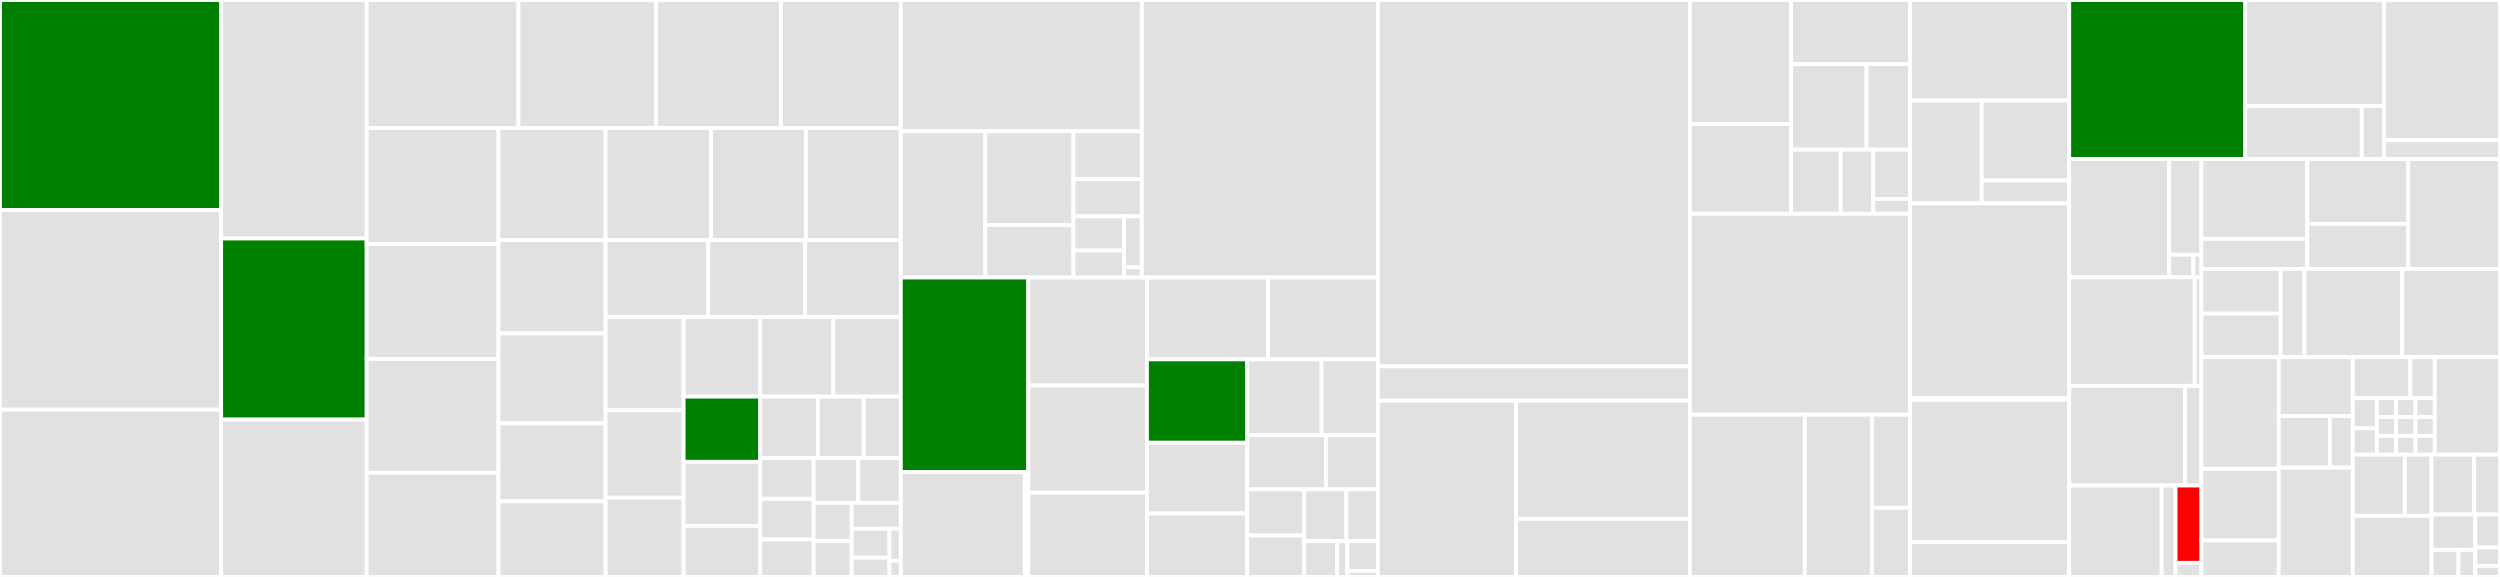 <svg baseProfile="full" width="650" height="150" viewBox="0 0 650 150" version="1.1"
xmlns="http://www.w3.org/2000/svg" xmlns:ev="http://www.w3.org/2001/xml-events"
xmlns:xlink="http://www.w3.org/1999/xlink">

<rect x="0" y="0" width="650" height="150" fill="#333333" stroke="none"/>

<style>rect.s{mask:url(#mask);}</style>
<defs>
  <pattern id="white" width="4" height="4" patternUnits="userSpaceOnUse" patternTransform="rotate(45)">
    <rect width="2" height="2" transform="translate(0,0)" fill="white"></rect>
  </pattern>
  <mask id="mask">
    <rect x="0" y="0" width="100%" height="100%" fill="url(#white)"></rect>
  </mask>
</defs>

<rect x="0" y="0" width="57.497" height="54.594" fill="green" stroke="white" stroke-width="1" class=" tooltipped" data-content="controller/workitem.go"><title>controller/workitem.go</title></rect>
<rect x="0" y="54.594" width="57.497" height="51.923" fill="#e1e1e1" stroke="white" stroke-width="1" class=" tooltipped" data-content="controller/space.go"><title>controller/space.go</title></rect>
<rect x="0" y="106.517" width="57.497" height="43.483" fill="#e1e1e1" stroke="white" stroke-width="1" class=" tooltipped" data-content="controller/codebase.go"><title>controller/codebase.go</title></rect>
<rect x="57.497" y="0" width="37.84" height="62.013" fill="#e1e1e1" stroke="white" stroke-width="1" class=" tooltipped" data-content="controller/iteration.go"><title>controller/iteration.go</title></rect>
<rect x="57.497" y="62.013" width="37.84" height="47.078" fill="green" stroke="white" stroke-width="1" class=" tooltipped" data-content="controller/search.go"><title>controller/search.go</title></rect>
<rect x="57.497" y="109.091" width="37.84" height="40.909" fill="#e1e1e1" stroke="white" stroke-width="1" class=" tooltipped" data-content="controller/work_item_link.go"><title>controller/work_item_link.go</title></rect>
<rect x="95.338" y="0" width="39.466" height="33.309" fill="#e1e1e1" stroke="white" stroke-width="1" class=" tooltipped" data-content="controller/deployments.go"><title>controller/deployments.go</title></rect>
<rect x="134.804" y="0" width="35.778" height="33.309" fill="#e1e1e1" stroke="white" stroke-width="1" class=" tooltipped" data-content="controller/workitems.go"><title>controller/workitems.go</title></rect>
<rect x="170.582" y="0" width="32.458" height="33.309" fill="#e1e1e1" stroke="white" stroke-width="1" class=" tooltipped" data-content="controller/deployments_urlprovider.go"><title>controller/deployments_urlprovider.go</title></rect>
<rect x="203.041" y="0" width="31.167" height="33.309" fill="#e1e1e1" stroke="white" stroke-width="1" class=" tooltipped" data-content="controller/area.go"><title>controller/area.go</title></rect>
<rect x="95.338" y="33.309" width="34.27" height="30.114" fill="#e1e1e1" stroke="white" stroke-width="1" class=" tooltipped" data-content="controller/users.go"><title>controller/users.go</title></rect>
<rect x="95.338" y="63.423" width="34.27" height="29.935" fill="#e1e1e1" stroke="white" stroke-width="1" class=" tooltipped" data-content="controller/query.go"><title>controller/query.go</title></rect>
<rect x="95.338" y="93.357" width="34.27" height="29.576" fill="#e1e1e1" stroke="white" stroke-width="1" class=" tooltipped" data-content="controller/comments.go"><title>controller/comments.go</title></rect>
<rect x="95.338" y="122.933" width="34.27" height="27.067" fill="#e1e1e1" stroke="white" stroke-width="1" class=" tooltipped" data-content="controller/work_item_events.go"><title>controller/work_item_events.go</title></rect>
<rect x="129.608" y="33.309" width="27.837" height="29.129" fill="#e1e1e1" stroke="white" stroke-width="1" class=" tooltipped" data-content="controller/label.go"><title>controller/label.go</title></rect>
<rect x="157.445" y="33.309" width="27.415" height="29.129" fill="#e1e1e1" stroke="white" stroke-width="1" class=" tooltipped" data-content="controller/tracker.go"><title>controller/tracker.go</title></rect>
<rect x="184.86" y="33.309" width="24.674" height="29.129" fill="#e1e1e1" stroke="white" stroke-width="1" class=" tooltipped" data-content="controller/work_item_comments.go"><title>controller/work_item_comments.go</title></rect>
<rect x="209.534" y="33.309" width="24.674" height="29.129" fill="#e1e1e1" stroke="white" stroke-width="1" class=" tooltipped" data-content="controller/work_item_link_type.go"><title>controller/work_item_link_type.go</title></rect>
<rect x="129.608" y="62.438" width="27.851" height="24.262" fill="#e1e1e1" stroke="white" stroke-width="1" class=" tooltipped" data-content="controller/workitemtype.go"><title>controller/workitemtype.go</title></rect>
<rect x="129.608" y="86.699" width="27.851" height="23.379" fill="#e1e1e1" stroke="white" stroke-width="1" class=" tooltipped" data-content="controller/filter.go"><title>controller/filter.go</title></rect>
<rect x="129.608" y="110.079" width="27.851" height="20.292" fill="#e1e1e1" stroke="white" stroke-width="1" class=" tooltipped" data-content="controller/planner_backlog.go"><title>controller/planner_backlog.go</title></rect>
<rect x="129.608" y="130.37" width="27.851" height="19.63" fill="#e1e1e1" stroke="white" stroke-width="1" class=" tooltipped" data-content="controller/space_iterations.go"><title>controller/space_iterations.go</title></rect>
<rect x="157.459" y="62.438" width="26.709" height="20.01" fill="#e1e1e1" stroke="white" stroke-width="1" class=" tooltipped" data-content="controller/trackerquery.go"><title>controller/trackerquery.go</title></rect>
<rect x="184.168" y="62.438" width="25.174" height="20.01" fill="#e1e1e1" stroke="white" stroke-width="1" class=" tooltipped" data-content="controller/deployments_osioclient.go"><title>controller/deployments_osioclient.go</title></rect>
<rect x="209.341" y="62.438" width="24.867" height="20.01" fill="#e1e1e1" stroke="white" stroke-width="1" class=" tooltipped" data-content="controller/paging.go"><title>controller/paging.go</title></rect>
<rect x="157.459" y="82.447" width="20.278" height="24.234" fill="#e1e1e1" stroke="white" stroke-width="1" class=" tooltipped" data-content="controller/space_template.go"><title>controller/space_template.go</title></rect>
<rect x="157.459" y="106.681" width="20.278" height="22.72" fill="#e1e1e1" stroke="white" stroke-width="1" class=" tooltipped" data-content="controller/work_item_link_category.go"><title>controller/work_item_link_category.go</title></rect>
<rect x="157.459" y="129.401" width="20.278" height="20.599" fill="#e1e1e1" stroke="white" stroke-width="1" class=" tooltipped" data-content="controller/work_item_board.go"><title>controller/work_item_board.go</title></rect>
<rect x="177.738" y="82.447" width="19.913" height="20.668" fill="#e1e1e1" stroke="white" stroke-width="1" class=" tooltipped" data-content="controller/endpoints.go"><title>controller/endpoints.go</title></rect>
<rect x="197.651" y="82.447" width="19.022" height="20.668" fill="#e1e1e1" stroke="white" stroke-width="1" class=" tooltipped" data-content="controller/user.go"><title>controller/user.go</title></rect>
<rect x="216.672" y="82.447" width="17.536" height="20.668" fill="#e1e1e1" stroke="white" stroke-width="1" class=" tooltipped" data-content="controller/namedspaces.go"><title>controller/namedspaces.go</title></rect>
<rect x="177.738" y="103.116" width="19.915" height="16.965" fill="green" stroke="white" stroke-width="1" class=" tooltipped" data-content="controller/work_item_type_group.go"><title>controller/work_item_type_group.go</title></rect>
<rect x="177.738" y="120.08" width="19.915" height="16.656" fill="#e1e1e1" stroke="white" stroke-width="1" class=" tooltipped" data-content="controller/space_codebases.go"><title>controller/space_codebases.go</title></rect>
<rect x="177.738" y="136.737" width="19.915" height="13.263" fill="#e1e1e1" stroke="white" stroke-width="1" class=" tooltipped" data-content="controller/user_service.go"><title>controller/user_service.go</title></rect>
<rect x="197.653" y="103.116" width="15.007" height="15.964" fill="#e1e1e1" stroke="white" stroke-width="1" class=" tooltipped" data-content="controller/work_item_labels.go"><title>controller/work_item_labels.go</title></rect>
<rect x="212.66" y="103.116" width="11.929" height="15.964" fill="#e1e1e1" stroke="white" stroke-width="1" class=" tooltipped" data-content="controller/work_item_link_types.go"><title>controller/work_item_link_types.go</title></rect>
<rect x="224.588" y="103.116" width="9.62" height="15.964" fill="#e1e1e1" stroke="white" stroke-width="1" class=" tooltipped" data-content="controller/work_item_relationships_links.go"><title>controller/work_item_relationships_links.go</title></rect>
<rect x="197.653" y="119.08" width="13.907" height="10.601" fill="#e1e1e1" stroke="white" stroke-width="1" class=" tooltipped" data-content="controller/work_item_boards.go"><title>controller/work_item_boards.go</title></rect>
<rect x="197.653" y="129.681" width="13.907" height="10.601" fill="#e1e1e1" stroke="white" stroke-width="1" class=" tooltipped" data-content="controller/login.go"><title>controller/login.go</title></rect>
<rect x="197.653" y="140.282" width="13.907" height="9.718" fill="#e1e1e1" stroke="white" stroke-width="1" class=" tooltipped" data-content="controller/work_item_type_groups.go"><title>controller/work_item_type_groups.go</title></rect>
<rect x="211.56" y="119.08" width="11.587" height="11.663" fill="#e1e1e1" stroke="white" stroke-width="1" class=" tooltipped" data-content="controller/space_areas.go"><title>controller/space_areas.go</title></rect>
<rect x="223.147" y="119.08" width="11.061" height="11.663" fill="#e1e1e1" stroke="white" stroke-width="1" class=" tooltipped" data-content="controller/workitemtypes.go"><title>controller/workitemtypes.go</title></rect>
<rect x="211.56" y="130.743" width="9.889" height="9.939" fill="#e1e1e1" stroke="white" stroke-width="1" class=" tooltipped" data-content="controller/status.go"><title>controller/status.go</title></rect>
<rect x="211.56" y="140.682" width="9.889" height="9.318" fill="#e1e1e1" stroke="white" stroke-width="1" class=" tooltipped" data-content="controller/render.go"><title>controller/render.go</title></rect>
<rect x="221.448" y="130.743" width="12.76" height="6.74" fill="#e1e1e1" stroke="white" stroke-width="1" class=" tooltipped" data-content="controller/named_work_items.go"><title>controller/named_work_items.go</title></rect>
<rect x="221.448" y="137.483" width="9.815" height="7.51" fill="#e1e1e1" stroke="white" stroke-width="1" class=" tooltipped" data-content="controller/collaborators.go"><title>controller/collaborators.go</title></rect>
<rect x="221.448" y="144.993" width="9.815" height="5.007" fill="#e1e1e1" stroke="white" stroke-width="1" class=" tooltipped" data-content="controller/features.go"><title>controller/features.go</title></rect>
<rect x="231.264" y="137.483" width="2.945" height="8.345" fill="#e1e1e1" stroke="white" stroke-width="1" class=" tooltipped" data-content="controller/logout.go"><title>controller/logout.go</title></rect>
<rect x="231.264" y="145.828" width="2.945" height="4.172" fill="#e1e1e1" stroke="white" stroke-width="1" class=" tooltipped" data-content="controller/permission.go"><title>controller/permission.go</title></rect>
<rect x="234.208" y="0" width="62.661" height="34.116" fill="#e1e1e1" stroke="white" stroke-width="1" class=" tooltipped" data-content="workitem/link/link_repository.go"><title>workitem/link/link_repository.go</title></rect>
<rect x="234.208" y="34.116" width="21.964" height="38.037" fill="#e1e1e1" stroke="white" stroke-width="1" class=" tooltipped" data-content="workitem/link/type_repository.go"><title>workitem/link/type_repository.go</title></rect>
<rect x="256.172" y="34.116" width="22.933" height="24.376" fill="#e1e1e1" stroke="white" stroke-width="1" class=" tooltipped" data-content="workitem/link/category_repository.go"><title>workitem/link/category_repository.go</title></rect>
<rect x="256.172" y="58.491" width="22.933" height="13.661" fill="#e1e1e1" stroke="white" stroke-width="1" class=" tooltipped" data-content="workitem/link/type.go"><title>workitem/link/type.go</title></rect>
<rect x="279.105" y="34.116" width="17.765" height="12.448" fill="#e1e1e1" stroke="white" stroke-width="1" class=" tooltipped" data-content="workitem/link/link.go"><title>workitem/link/link.go</title></rect>
<rect x="279.105" y="46.564" width="17.765" height="9.682" fill="#e1e1e1" stroke="white" stroke-width="1" class=" tooltipped" data-content="workitem/link/link_revision_repository.go"><title>workitem/link/link_revision_repository.go</title></rect>
<rect x="279.105" y="56.246" width="13.131" height="8.889" fill="#e1e1e1" stroke="white" stroke-width="1" class=" tooltipped" data-content="workitem/link/topology.go"><title>workitem/link/topology.go</title></rect>
<rect x="279.105" y="65.135" width="13.131" height="7.018" fill="#e1e1e1" stroke="white" stroke-width="1" class=" tooltipped" data-content="workitem/link/category.go"><title>workitem/link/category.go</title></rect>
<rect x="292.235" y="56.246" width="4.634" height="13.255" fill="#e1e1e1" stroke="white" stroke-width="1" class=" tooltipped" data-content="workitem/link/ancestor.go"><title>workitem/link/ancestor.go</title></rect>
<rect x="292.235" y="69.501" width="4.634" height="2.651" fill="#e1e1e1" stroke="white" stroke-width="1" class=" tooltipped" data-content="workitem/link/link_revision.go"><title>workitem/link/link_revision.go</title></rect>
<rect x="296.869" y="0" width="61.384" height="72.153" fill="#e1e1e1" stroke="white" stroke-width="1" class=" tooltipped" data-content="workitem/workitem_repository.go"><title>workitem/workitem_repository.go</title></rect>
<rect x="234.208" y="72.153" width="33.142" height="50.601" fill="green" stroke="white" stroke-width="1" class=" tooltipped" data-content="workitem/expression_compiler.go"><title>workitem/expression_compiler.go</title></rect>
<rect x="234.208" y="122.753" width="32.24" height="27.247" fill="#e1e1e1" stroke="white" stroke-width="1" class=" tooltipped" data-content="workitem/event/event_repository.go"><title>workitem/event/event_repository.go</title></rect>
<rect x="266.448" y="122.753" width="0.902" height="27.247" fill="#e1e1e1" stroke="white" stroke-width="1" class=" tooltipped" data-content="workitem/event/event.go"><title>workitem/event/event.go</title></rect>
<rect x="267.35" y="72.153" width="30.854" height="28.073" fill="#e1e1e1" stroke="white" stroke-width="1" class=" tooltipped" data-content="workitem/workitemtype_repository.go"><title>workitem/workitemtype_repository.go</title></rect>
<rect x="267.35" y="100.225" width="30.854" height="27.874" fill="#e1e1e1" stroke="white" stroke-width="1" class=" tooltipped" data-content="workitem/field_test_data.go"><title>workitem/field_test_data.go</title></rect>
<rect x="267.35" y="128.099" width="30.854" height="21.901" fill="#e1e1e1" stroke="white" stroke-width="1" class=" tooltipped" data-content="workitem/simple_type.go"><title>workitem/simple_type.go</title></rect>
<rect x="298.204" y="72.153" width="31.469" height="21.278" fill="#e1e1e1" stroke="white" stroke-width="1" class=" tooltipped" data-content="workitem/field_definition.go"><title>workitem/field_definition.go</title></rect>
<rect x="329.672" y="72.153" width="28.581" height="21.278" fill="#e1e1e1" stroke="white" stroke-width="1" class=" tooltipped" data-content="workitem/table_join.go"><title>workitem/table_join.go</title></rect>
<rect x="298.204" y="93.43" width="26.061" height="21.685" fill="green" stroke="white" stroke-width="1" class=" tooltipped" data-content="workitem/typegroup.go"><title>workitem/typegroup.go</title></rect>
<rect x="298.204" y="115.115" width="26.061" height="18.385" fill="#e1e1e1" stroke="white" stroke-width="1" class=" tooltipped" data-content="workitem/workitemtype.go"><title>workitem/workitemtype.go</title></rect>
<rect x="298.204" y="133.5" width="26.061" height="16.5" fill="#e1e1e1" stroke="white" stroke-width="1" class=" tooltipped" data-content="workitem/typegroup_repository.go"><title>workitem/typegroup_repository.go</title></rect>
<rect x="324.265" y="93.43" width="19.333" height="19.7" fill="#e1e1e1" stroke="white" stroke-width="1" class=" tooltipped" data-content="workitem/board_repository.go"><title>workitem/board_repository.go</title></rect>
<rect x="343.598" y="93.43" width="14.656" height="19.7" fill="#e1e1e1" stroke="white" stroke-width="1" class=" tooltipped" data-content="workitem/enum_type.go"><title>workitem/enum_type.go</title></rect>
<rect x="324.265" y="113.13" width="20.48" height="14.097" fill="#e1e1e1" stroke="white" stroke-width="1" class=" tooltipped" data-content="workitem/board.go"><title>workitem/board.go</title></rect>
<rect x="344.745" y="113.13" width="13.508" height="14.097" fill="#e1e1e1" stroke="white" stroke-width="1" class=" tooltipped" data-content="workitem/list_type.go"><title>workitem/list_type.go</title></rect>
<rect x="324.265" y="127.227" width="14.836" height="12.007" fill="#e1e1e1" stroke="white" stroke-width="1" class=" tooltipped" data-content="workitem/workitem_revision_repository.go"><title>workitem/workitem_revision_repository.go</title></rect>
<rect x="324.265" y="139.235" width="14.836" height="10.765" fill="#e1e1e1" stroke="white" stroke-width="1" class=" tooltipped" data-content="workitem/json_storage.go"><title>workitem/json_storage.go</title></rect>
<rect x="339.101" y="127.227" width="10.944" height="13.471" fill="#e1e1e1" stroke="white" stroke-width="1" class=" tooltipped" data-content="workitem/workitem_storage.go"><title>workitem/workitem_storage.go</title></rect>
<rect x="350.045" y="127.227" width="8.208" height="13.471" fill="#e1e1e1" stroke="white" stroke-width="1" class=" tooltipped" data-content="workitem/workitemtype_cache.go"><title>workitem/workitemtype_cache.go</title></rect>
<rect x="339.101" y="140.699" width="8.585" height="9.301" fill="#e1e1e1" stroke="white" stroke-width="1" class=" tooltipped" data-content="workitem/number_sequence/workitem_number_sequence_repository.go"><title>workitem/number_sequence/workitem_number_sequence_repository.go</title></rect>
<rect x="347.687" y="140.699" width="2.642" height="9.301" fill="#e1e1e1" stroke="white" stroke-width="1" class=" tooltipped" data-content="workitem/number_sequence/workitem_number_sequence.go"><title>workitem/number_sequence/workitem_number_sequence.go</title></rect>
<rect x="350.328" y="140.699" width="7.925" height="7.751" fill="#e1e1e1" stroke="white" stroke-width="1" class=" tooltipped" data-content="workitem/workitem.go"><title>workitem/workitem.go</title></rect>
<rect x="350.328" y="148.45" width="7.925" height="1.55" fill="#e1e1e1" stroke="white" stroke-width="1" class=" tooltipped" data-content="workitem/workitem_revision.go"><title>workitem/workitem_revision.go</title></rect>
<rect x="358.254" y="0" width="81.127" height="95.255" fill="#e1e1e1" stroke="white" stroke-width="1" class=" tooltipped" data-content="kubernetes/deployments_kubeclient.go"><title>kubernetes/deployments_kubeclient.go</title></rect>
<rect x="358.254" y="95.255" width="81.127" height="8.935" fill="#e1e1e1" stroke="white" stroke-width="1" class=" tooltipped" data-content="kubernetes/deployments_metrics.go"><title>kubernetes/deployments_metrics.go</title></rect>
<rect x="358.254" y="104.19" width="35.937" height="45.81" fill="#e1e1e1" stroke="white" stroke-width="1" class=" tooltipped" data-content="codebase/che/client.go"><title>codebase/che/client.go</title></rect>
<rect x="394.191" y="104.19" width="45.19" height="30.721" fill="#e1e1e1" stroke="white" stroke-width="1" class=" tooltipped" data-content="codebase/codebase.go"><title>codebase/codebase.go</title></rect>
<rect x="394.191" y="134.911" width="45.19" height="15.089" fill="#e1e1e1" stroke="white" stroke-width="1" class=" tooltipped" data-content="codebase/analytics-gemini/client.go"><title>codebase/analytics-gemini/client.go</title></rect>
<rect x="439.381" y="0" width="26.305" height="32.227" fill="#e1e1e1" stroke="white" stroke-width="1" class=" tooltipped" data-content="remoteworkitem/trackerquery_repository.go"><title>remoteworkitem/trackerquery_repository.go</title></rect>
<rect x="439.381" y="32.227" width="26.305" height="23.353" fill="#e1e1e1" stroke="white" stroke-width="1" class=" tooltipped" data-content="remoteworkitem/trackeritem_repository.go"><title>remoteworkitem/trackeritem_repository.go</title></rect>
<rect x="465.686" y="0" width="30.947" height="16.674" fill="#e1e1e1" stroke="white" stroke-width="1" class=" tooltipped" data-content="remoteworkitem/tracker_repository.go"><title>remoteworkitem/tracker_repository.go</title></rect>
<rect x="465.686" y="16.674" width="19.618" height="22.232" fill="#e1e1e1" stroke="white" stroke-width="1" class=" tooltipped" data-content="remoteworkitem/remoteworkitem.go"><title>remoteworkitem/remoteworkitem.go</title></rect>
<rect x="485.304" y="16.674" width="11.329" height="22.232" fill="#e1e1e1" stroke="white" stroke-width="1" class=" tooltipped" data-content="remoteworkitem/scheduler.go"><title>remoteworkitem/scheduler.go</title></rect>
<rect x="465.686" y="38.906" width="12.895" height="16.674" fill="#e1e1e1" stroke="white" stroke-width="1" class=" tooltipped" data-content="remoteworkitem/github.go"><title>remoteworkitem/github.go</title></rect>
<rect x="478.58" y="38.906" width="8.474" height="16.674" fill="#e1e1e1" stroke="white" stroke-width="1" class=" tooltipped" data-content="remoteworkitem/flatten.go"><title>remoteworkitem/flatten.go</title></rect>
<rect x="487.054" y="38.906" width="9.579" height="12.826" fill="#e1e1e1" stroke="white" stroke-width="1" class=" tooltipped" data-content="remoteworkitem/jira.go"><title>remoteworkitem/jira.go</title></rect>
<rect x="487.054" y="51.732" width="9.579" height="3.848" fill="#e1e1e1" stroke="white" stroke-width="1" class=" tooltipped" data-content="remoteworkitem/errors.go"><title>remoteworkitem/errors.go</title></rect>
<rect x="439.381" y="55.579" width="57.252" height="52.253" fill="#e1e1e1" stroke="white" stroke-width="1" class=" tooltipped" data-content="search/search_repository.go"><title>search/search_repository.go</title></rect>
<rect x="439.381" y="107.833" width="29.864" height="42.167" fill="#e1e1e1" stroke="white" stroke-width="1" class=" tooltipped" data-content="spacetemplate/importer/repository.go"><title>spacetemplate/importer/repository.go</title></rect>
<rect x="469.245" y="107.833" width="17.481" height="42.167" fill="#e1e1e1" stroke="white" stroke-width="1" class=" tooltipped" data-content="spacetemplate/importer/import_helper.go"><title>spacetemplate/importer/import_helper.go</title></rect>
<rect x="486.726" y="107.833" width="9.906" height="24.184" fill="#e1e1e1" stroke="white" stroke-width="1" class=" tooltipped" data-content="spacetemplate/repository.go"><title>spacetemplate/repository.go</title></rect>
<rect x="486.726" y="132.017" width="9.906" height="17.983" fill="#e1e1e1" stroke="white" stroke-width="1" class=" tooltipped" data-content="spacetemplate/template.go"><title>spacetemplate/template.go</title></rect>
<rect x="496.632" y="0" width="41.362" height="26.139" fill="#e1e1e1" stroke="white" stroke-width="1" class=" tooltipped" data-content="account/identity.go"><title>account/identity.go</title></rect>
<rect x="496.632" y="26.139" width="18.613" height="26.733" fill="#e1e1e1" stroke="white" stroke-width="1" class=" tooltipped" data-content="account/user.go"><title>account/user.go</title></rect>
<rect x="515.245" y="26.139" width="22.749" height="20.792" fill="#e1e1e1" stroke="white" stroke-width="1" class=" tooltipped" data-content="account/init_tenant.go"><title>account/init_tenant.go</title></rect>
<rect x="515.245" y="46.931" width="22.749" height="5.941" fill="#e1e1e1" stroke="white" stroke-width="1" class=" tooltipped" data-content="account/context_information.go"><title>account/context_information.go</title></rect>
<rect x="496.632" y="52.871" width="41.362" height="50.644" fill="#e1e1e1" stroke="white" stroke-width="1" class=" tooltipped" data-content="configuration/configuration.go"><title>configuration/configuration.go</title></rect>
<rect x="496.632" y="103.515" width="41.362" height="0.446" fill="#e1e1e1" stroke="white" stroke-width="1" class=" tooltipped" data-content="configuration/http_option.go"><title>configuration/http_option.go</title></rect>
<rect x="496.632" y="103.96" width="41.362" height="36.98" fill="#e1e1e1" stroke="white" stroke-width="1" class=" tooltipped" data-content="space/space.go"><title>space/space.go</title></rect>
<rect x="496.632" y="140.941" width="41.362" height="9.059" fill="#e1e1e1" stroke="white" stroke-width="1" class=" tooltipped" data-content="space/authz/authz.go"><title>space/authz/authz.go</title></rect>
<rect x="537.995" y="0" width="45.753" height="41.353" fill="green" stroke="white" stroke-width="1" class=" tooltipped" data-content="migration/migration.go"><title>migration/migration.go</title></rect>
<rect x="583.747" y="0" width="36.097" height="27.569" fill="#e1e1e1" stroke="white" stroke-width="1" class=" tooltipped" data-content="log/log.go"><title>log/log.go</title></rect>
<rect x="583.747" y="27.569" width="30.304" height="13.784" fill="#e1e1e1" stroke="white" stroke-width="1" class=" tooltipped" data-content="log/log_request.go"><title>log/log_request.go</title></rect>
<rect x="614.051" y="27.569" width="5.793" height="13.784" fill="#e1e1e1" stroke="white" stroke-width="1" class=" tooltipped" data-content="log/context.go"><title>log/context.go</title></rect>
<rect x="619.845" y="0" width="30.155" height="36.464" fill="#e1e1e1" stroke="white" stroke-width="1" class=" tooltipped" data-content="iteration/iteration.go"><title>iteration/iteration.go</title></rect>
<rect x="619.845" y="36.464" width="30.155" height="4.889" fill="#e1e1e1" stroke="white" stroke-width="1" class=" tooltipped" data-content="iteration/state.go"><title>iteration/state.go</title></rect>
<rect x="537.995" y="41.353" width="25.982" height="30.736" fill="#e1e1e1" stroke="white" stroke-width="1" class=" tooltipped" data-content="comment/comment_repository.go"><title>comment/comment_repository.go</title></rect>
<rect x="563.977" y="41.353" width="8.394" height="24.881" fill="#e1e1e1" stroke="white" stroke-width="1" class=" tooltipped" data-content="comment/comment_revision_repository.go"><title>comment/comment_revision_repository.go</title></rect>
<rect x="563.977" y="66.234" width="6.296" height="5.854" fill="#e1e1e1" stroke="white" stroke-width="1" class=" tooltipped" data-content="comment/comment.go"><title>comment/comment.go</title></rect>
<rect x="570.272" y="66.234" width="2.099" height="5.854" fill="#e1e1e1" stroke="white" stroke-width="1" class=" tooltipped" data-content="comment/comment_revision.go"><title>comment/comment_revision.go</title></rect>
<rect x="537.995" y="72.089" width="32.636" height="28.234" fill="#e1e1e1" stroke="white" stroke-width="1" class=" tooltipped" data-content="login/service.go"><title>login/service.go</title></rect>
<rect x="570.63" y="72.089" width="1.741" height="28.234" fill="#e1e1e1" stroke="white" stroke-width="1" class=" tooltipped" data-content="login/tokencontext/token_context.go"><title>login/tokencontext/token_context.go</title></rect>
<rect x="537.995" y="100.323" width="30.109" height="25.911" fill="#e1e1e1" stroke="white" stroke-width="1" class=" tooltipped" data-content="query/query.go"><title>query/query.go</title></rect>
<rect x="568.103" y="100.323" width="4.267" height="25.911" fill="#e1e1e1" stroke="white" stroke-width="1" class=" tooltipped" data-content="query/simple/simple_parser.go"><title>query/simple/simple_parser.go</title></rect>
<rect x="537.995" y="126.233" width="24.038" height="23.767" fill="#e1e1e1" stroke="white" stroke-width="1" class=" tooltipped" data-content="rest/proxy/proxy.go"><title>rest/proxy/proxy.go</title></rect>
<rect x="562.032" y="126.233" width="3.619" height="23.767" fill="#e1e1e1" stroke="white" stroke-width="1" class=" tooltipped" data-content="rest/proxy/error.go"><title>rest/proxy/error.go</title></rect>
<rect x="565.651" y="126.233" width="6.72" height="20.11" fill="red" stroke="white" stroke-width="1" class=" tooltipped" data-content="rest/url.go"><title>rest/url.go</title></rect>
<rect x="565.651" y="146.344" width="6.72" height="3.656" fill="#e1e1e1" stroke="white" stroke-width="1" class=" tooltipped" data-content="rest/http.go"><title>rest/http.go</title></rect>
<rect x="572.371" y="41.353" width="27.525" height="20.755" fill="#e1e1e1" stroke="white" stroke-width="1" class=" tooltipped" data-content="jsonapi/jsonapi_utility.go"><title>jsonapi/jsonapi_utility.go</title></rect>
<rect x="572.371" y="62.108" width="27.525" height="7.811" fill="#e1e1e1" stroke="white" stroke-width="1" class=" tooltipped" data-content="jsonapi/error_handler.go"><title>jsonapi/error_handler.go</title></rect>
<rect x="599.896" y="41.353" width="26.235" height="16.859" fill="#e1e1e1" stroke="white" stroke-width="1" class=" tooltipped" data-content="auth/resource.go"><title>auth/resource.go</title></rect>
<rect x="599.896" y="58.212" width="26.235" height="11.708" fill="#e1e1e1" stroke="white" stroke-width="1" class=" tooltipped" data-content="auth/authz.go"><title>auth/authz.go</title></rect>
<rect x="626.131" y="41.353" width="23.869" height="28.566" fill="#e1e1e1" stroke="white" stroke-width="1" class=" tooltipped" data-content="token/token.go"><title>token/token.go</title></rect>
<rect x="572.371" y="69.919" width="20.612" height="11.623" fill="#e1e1e1" stroke="white" stroke-width="1" class=" tooltipped" data-content="rendering/markup_content.go"><title>rendering/markup_content.go</title></rect>
<rect x="572.371" y="81.542" width="20.612" height="11.325" fill="#e1e1e1" stroke="white" stroke-width="1" class=" tooltipped" data-content="rendering/markdown.go"><title>rendering/markdown.go</title></rect>
<rect x="592.983" y="69.919" width="6.157" height="22.948" fill="#e1e1e1" stroke="white" stroke-width="1" class=" tooltipped" data-content="rendering/markup_render.go"><title>rendering/markup_render.go</title></rect>
<rect x="599.139" y="69.919" width="25.43" height="22.948" fill="#e1e1e1" stroke="white" stroke-width="1" class=" tooltipped" data-content="path/path.go"><title>path/path.go</title></rect>
<rect x="624.57" y="69.919" width="25.43" height="22.948" fill="#e1e1e1" stroke="white" stroke-width="1" class=" tooltipped" data-content="errors/errors.go"><title>errors/errors.go</title></rect>
<rect x="572.371" y="92.867" width="20.106" height="29.025" fill="#e1e1e1" stroke="white" stroke-width="1" class=" tooltipped" data-content="area/area.go"><title>area/area.go</title></rect>
<rect x="572.371" y="121.892" width="20.106" height="18.637" fill="#e1e1e1" stroke="white" stroke-width="1" class=" tooltipped" data-content="metric/recorder.go"><title>metric/recorder.go</title></rect>
<rect x="572.371" y="140.529" width="20.106" height="9.471" fill="#e1e1e1" stroke="white" stroke-width="1" class=" tooltipped" data-content="metric/metric.go"><title>metric/metric.go</title></rect>
<rect x="592.477" y="92.867" width="19.246" height="15.321" fill="#e1e1e1" stroke="white" stroke-width="1" class=" tooltipped" data-content="id/slice.go"><title>id/slice.go</title></rect>
<rect x="592.477" y="108.188" width="13.289" height="13.405" fill="#e1e1e1" stroke="white" stroke-width="1" class=" tooltipped" data-content="id/map.go"><title>id/map.go</title></rect>
<rect x="605.766" y="108.188" width="5.957" height="13.405" fill="#e1e1e1" stroke="white" stroke-width="1" class=" tooltipped" data-content="id/null_id.go"><title>id/null_id.go</title></rect>
<rect x="592.477" y="121.593" width="19.246" height="28.407" fill="#e1e1e1" stroke="white" stroke-width="1" class=" tooltipped" data-content="label/label.go"><title>label/label.go</title></rect>
<rect x="611.723" y="92.867" width="14.981" height="10.661" fill="#e1e1e1" stroke="white" stroke-width="1" class=" tooltipped" data-content="criteria/iterator.go"><title>criteria/iterator.go</title></rect>
<rect x="626.704" y="92.867" width="6.338" height="10.661" fill="#e1e1e1" stroke="white" stroke-width="1" class=" tooltipped" data-content="criteria/expression.go"><title>criteria/expression.go</title></rect>
<rect x="611.723" y="103.529" width="6.27" height="7.838" fill="#e1e1e1" stroke="white" stroke-width="1" class=" tooltipped" data-content="criteria/binary_expression.go"><title>criteria/binary_expression.go</title></rect>
<rect x="611.723" y="111.366" width="6.27" height="6.858" fill="#e1e1e1" stroke="white" stroke-width="1" class=" tooltipped" data-content="criteria/criteria.go"><title>criteria/criteria.go</title></rect>
<rect x="617.993" y="103.529" width="5.016" height="4.898" fill="#e1e1e1" stroke="white" stroke-width="1" class=" tooltipped" data-content="criteria/expression_and.go"><title>criteria/expression_and.go</title></rect>
<rect x="617.993" y="108.427" width="5.016" height="4.898" fill="#e1e1e1" stroke="white" stroke-width="1" class=" tooltipped" data-content="criteria/expression_or.go"><title>criteria/expression_or.go</title></rect>
<rect x="617.993" y="113.325" width="5.016" height="4.898" fill="#e1e1e1" stroke="white" stroke-width="1" class=" tooltipped" data-content="criteria/expression_literal.go"><title>criteria/expression_literal.go</title></rect>
<rect x="623.009" y="103.529" width="5.016" height="4.898" fill="#e1e1e1" stroke="white" stroke-width="1" class=" tooltipped" data-content="criteria/expression_parameter.go"><title>criteria/expression_parameter.go</title></rect>
<rect x="628.026" y="103.529" width="5.016" height="4.898" fill="#e1e1e1" stroke="white" stroke-width="1" class=" tooltipped" data-content="criteria/expression_not.go"><title>criteria/expression_not.go</title></rect>
<rect x="623.009" y="108.427" width="5.016" height="4.898" fill="#e1e1e1" stroke="white" stroke-width="1" class=" tooltipped" data-content="criteria/expression_substring.go"><title>criteria/expression_substring.go</title></rect>
<rect x="623.009" y="113.325" width="5.016" height="4.898" fill="#e1e1e1" stroke="white" stroke-width="1" class=" tooltipped" data-content="criteria/expression_equals.go"><title>criteria/expression_equals.go</title></rect>
<rect x="628.026" y="108.427" width="5.016" height="4.898" fill="#e1e1e1" stroke="white" stroke-width="1" class=" tooltipped" data-content="criteria/expression_field.go"><title>criteria/expression_field.go</title></rect>
<rect x="628.026" y="113.325" width="5.016" height="4.898" fill="#e1e1e1" stroke="white" stroke-width="1" class=" tooltipped" data-content="criteria/expression_is_null.go"><title>criteria/expression_is_null.go</title></rect>
<rect x="633.042" y="92.867" width="16.958" height="25.357" fill="#e1e1e1" stroke="white" stroke-width="1" class=" tooltipped" data-content="notification/notification.go"><title>notification/notification.go</title></rect>
<rect x="611.723" y="118.224" width="13.532" height="15.888" fill="#e1e1e1" stroke="white" stroke-width="1" class=" tooltipped" data-content="application/transaction.go"><title>application/transaction.go</title></rect>
<rect x="625.255" y="118.224" width="6.959" height="15.888" fill="#e1e1e1" stroke="white" stroke-width="1" class=" tooltipped" data-content="application/repository/exister.go"><title>application/repository/exister.go</title></rect>
<rect x="611.723" y="134.112" width="20.492" height="15.888" fill="#e1e1e1" stroke="white" stroke-width="1" class=" tooltipped" data-content="sentry/sentry.go"><title>sentry/sentry.go</title></rect>
<rect x="632.215" y="118.224" width="11.066" height="15.543" fill="#e1e1e1" stroke="white" stroke-width="1" class=" tooltipped" data-content="gormsupport/postgres.go"><title>gormsupport/postgres.go</title></rect>
<rect x="643.281" y="118.224" width="6.719" height="15.543" fill="#e1e1e1" stroke="white" stroke-width="1" class=" tooltipped" data-content="gormsupport/lifecycle.go"><title>gormsupport/lifecycle.go</title></rect>
<rect x="632.215" y="133.767" width="11.352" height="9.199" fill="#e1e1e1" stroke="white" stroke-width="1" class=" tooltipped" data-content="ptr/ptr.go"><title>ptr/ptr.go</title></rect>
<rect x="632.215" y="142.966" width="6.986" height="7.034" fill="#e1e1e1" stroke="white" stroke-width="1" class=" tooltipped" data-content="goasupport/forward_signer.go"><title>goasupport/forward_signer.go</title></rect>
<rect x="639.201" y="142.966" width="4.366" height="7.034" fill="#e1e1e1" stroke="white" stroke-width="1" class=" tooltipped" data-content="goasupport/forward_requestid.go"><title>goasupport/forward_requestid.go</title></rect>
<rect x="643.567" y="133.767" width="6.433" height="8.594" fill="#e1e1e1" stroke="white" stroke-width="1" class=" tooltipped" data-content="models/transaction.go"><title>models/transaction.go</title></rect>
<rect x="643.567" y="142.361" width="6.433" height="4.775" fill="#e1e1e1" stroke="white" stroke-width="1" class=" tooltipped" data-content="closeable/close.go"><title>closeable/close.go</title></rect>
<rect x="643.567" y="147.135" width="6.433" height="2.865" fill="#e1e1e1" stroke="white" stroke-width="1" class=" tooltipped" data-content="convert/equaler.go"><title>convert/equaler.go</title></rect>
</svg>